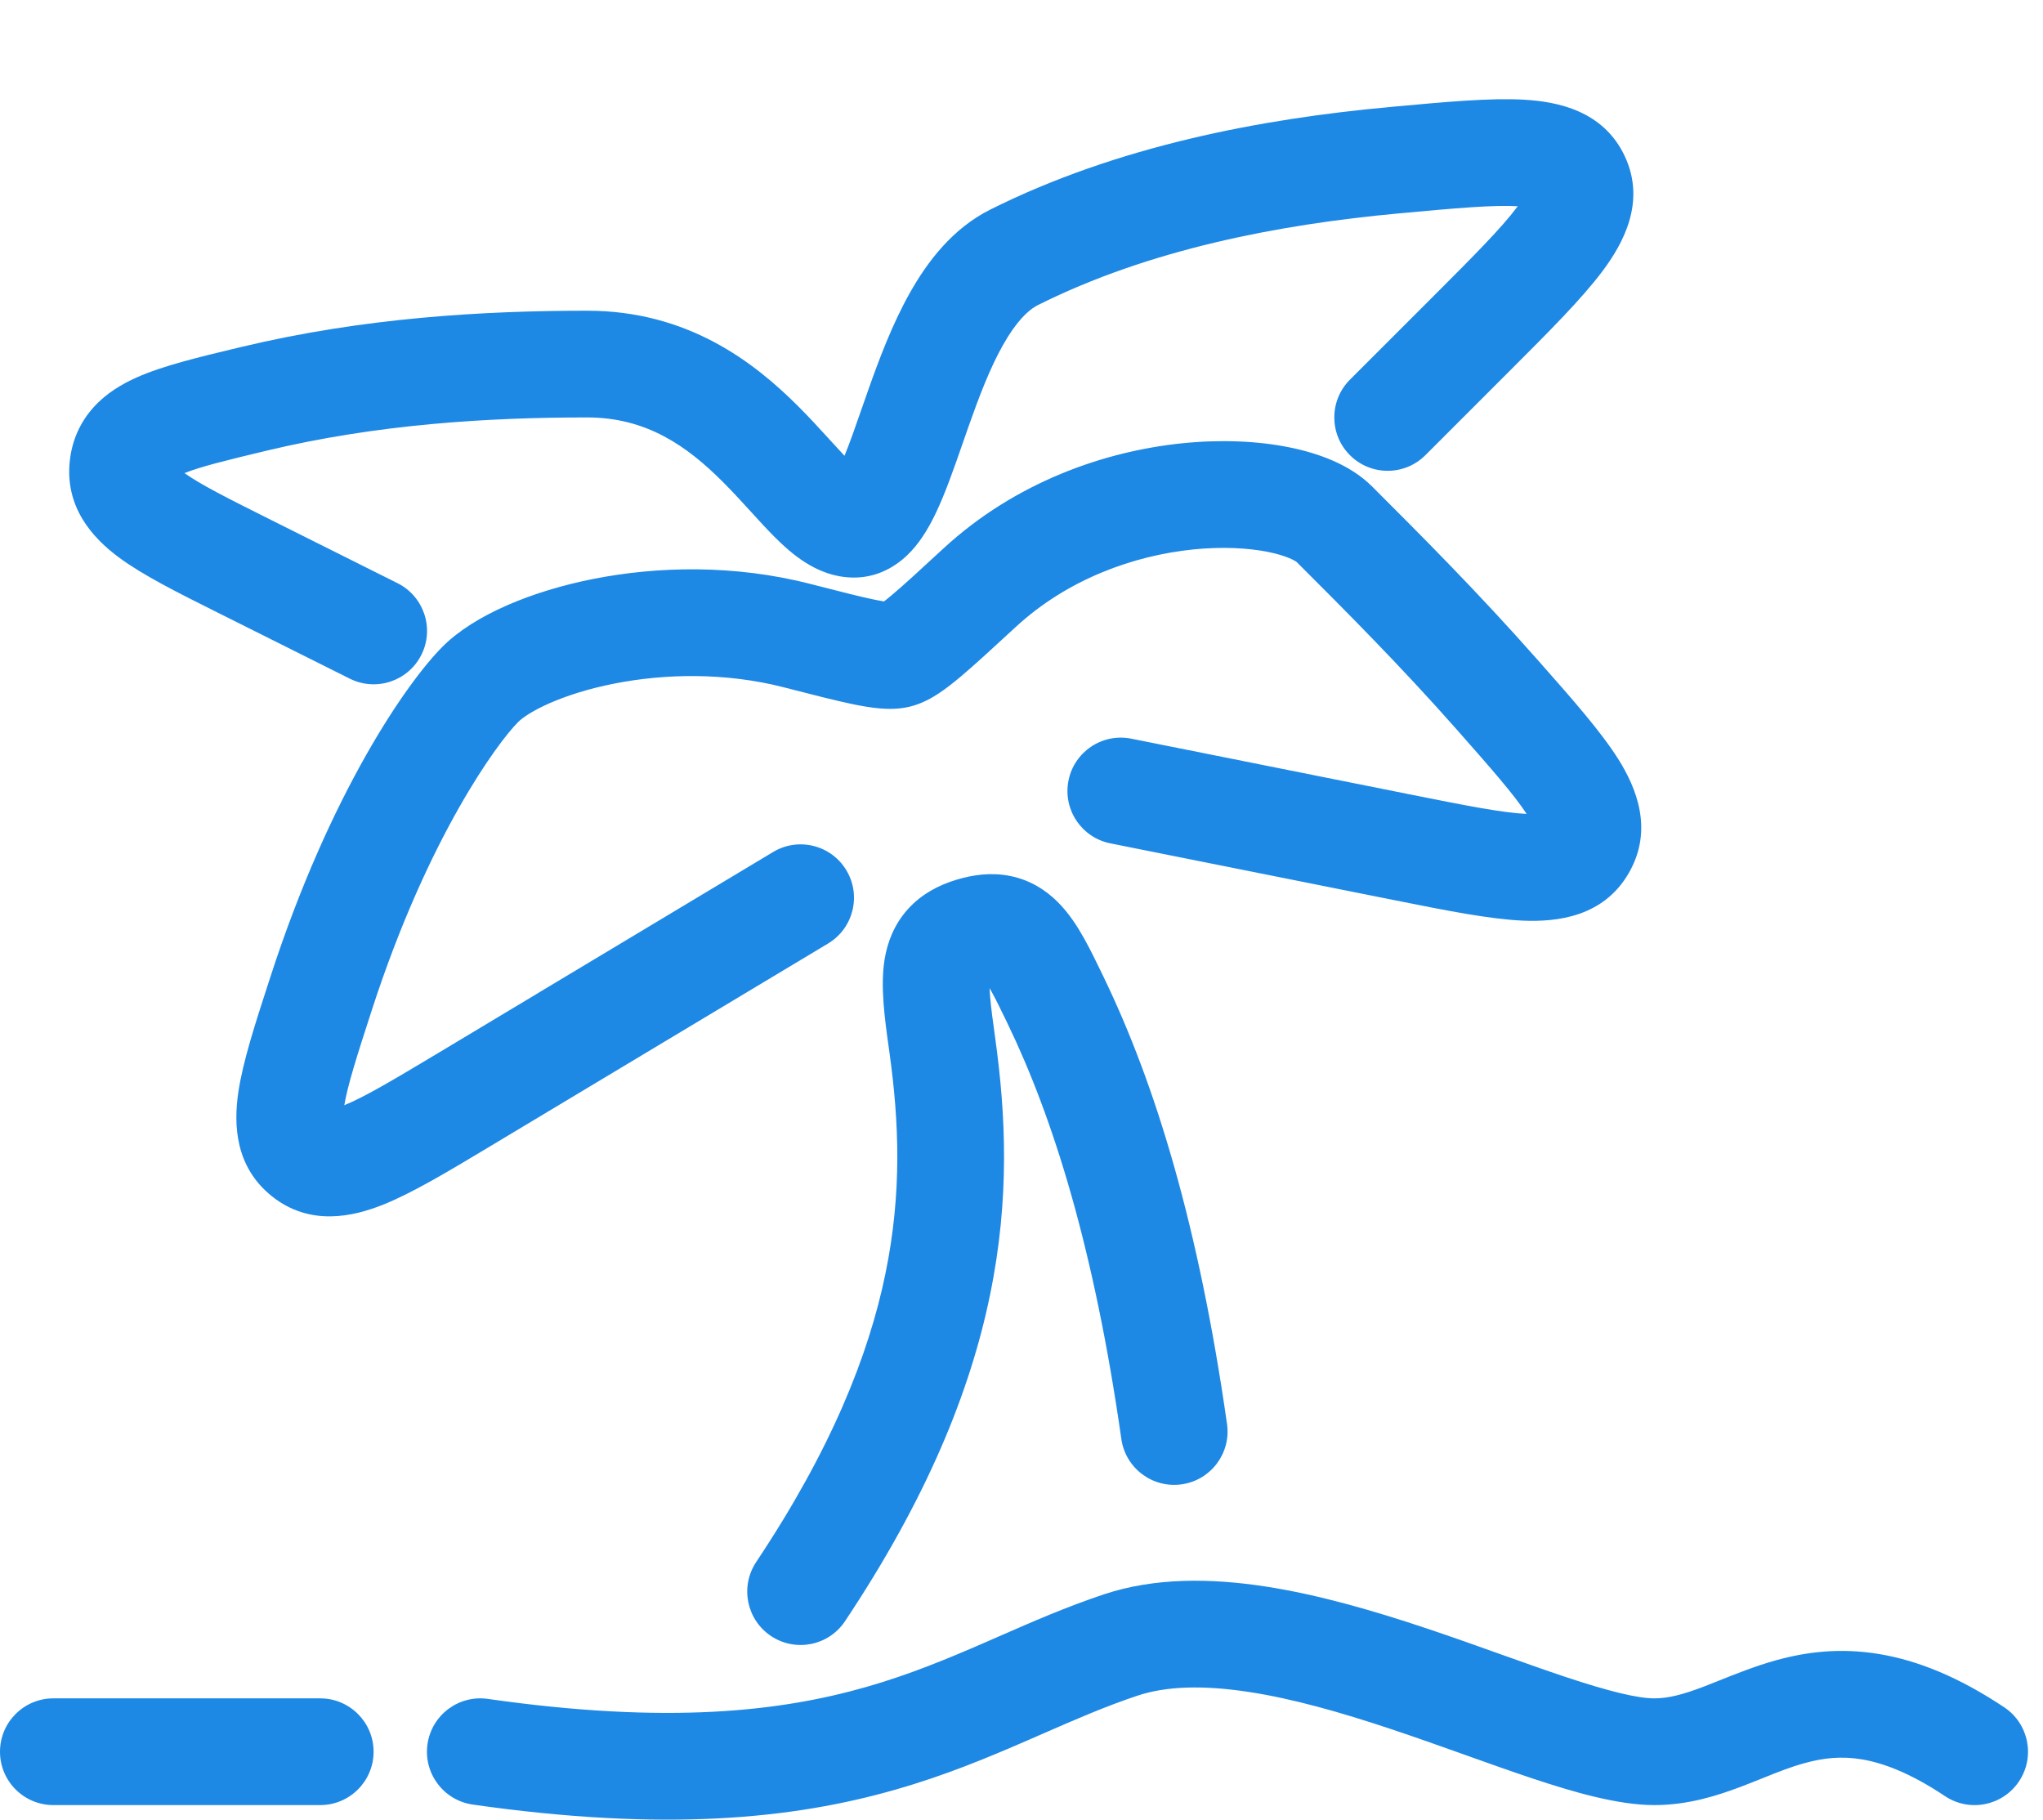 <svg width="64" height="57" viewBox="0 0 64 57" fill="none" xmlns="http://www.w3.org/2000/svg">
<path fill-rule="evenodd" clip-rule="evenodd" d="M39.115 52.999C37.701 52.783 36.537 52.815 35.638 53.115C34.626 53.452 33.691 53.861 32.654 54.314C32.495 54.383 32.334 54.454 32.17 54.525C30.955 55.053 29.618 55.613 28.045 56.062C24.857 56.973 20.855 57.391 14.81 56.528C13.896 56.397 13.261 55.55 13.392 54.636C13.522 53.722 14.369 53.087 15.283 53.218C20.942 54.026 24.462 53.608 27.126 52.847C28.479 52.461 29.65 51.975 30.837 51.459C30.991 51.392 31.145 51.324 31.301 51.256C32.33 50.806 33.414 50.331 34.58 49.943C36.188 49.407 37.95 49.439 39.619 49.693C41.301 49.95 43.026 50.455 44.624 50.988C45.426 51.255 46.212 51.535 46.952 51.799L47.036 51.829C47.751 52.084 48.416 52.322 49.038 52.529C50.396 52.981 51.3 53.201 51.827 53.201C52.265 53.201 52.723 53.08 53.358 52.839C53.499 52.786 53.659 52.722 53.834 52.651C54.353 52.443 55.001 52.184 55.637 52.008C56.566 51.75 57.634 51.607 58.87 51.813C60.095 52.017 61.381 52.545 62.786 53.481C63.554 53.994 63.762 55.032 63.249 55.8C62.737 56.568 61.699 56.776 60.931 56.264C59.828 55.528 58.98 55.221 58.321 55.111C57.674 55.003 57.108 55.069 56.53 55.23C56.084 55.353 55.705 55.505 55.251 55.688C55.037 55.774 54.806 55.866 54.544 55.966C53.802 56.247 52.885 56.544 51.827 56.544C50.682 56.544 49.288 56.137 47.981 55.701C47.325 55.482 46.629 55.234 45.926 54.983L45.829 54.948C45.086 54.683 44.331 54.415 43.566 54.16C42.029 53.647 40.515 53.212 39.115 52.999ZM0 54.873C1.1958e-06 53.949 0.749 53.201 1.672 53.201L10.031 53.201C10.954 53.201 11.703 53.949 11.703 54.873C11.703 55.796 10.954 56.544 10.031 56.544L1.672 56.544C0.749 56.544 -1.1958e-06 55.796 0 54.873Z" fill="#1E88E5"/>
<path fill-rule="evenodd" clip-rule="evenodd" d="M34.558 30.574L34.572 30.604C36.199 33.968 37.554 38.414 38.438 44.605C38.569 45.519 37.934 46.366 37.02 46.496C36.106 46.627 35.259 45.992 35.128 45.078C34.279 39.132 33.001 35.037 31.562 32.059C31.346 31.613 31.188 31.286 31.04 31.023C31.026 30.998 31.013 30.975 31 30.953C31.003 31.029 31.008 31.119 31.017 31.222C31.046 31.574 31.103 31.99 31.179 32.537C31.505 34.897 31.639 37.532 31.013 40.569C30.389 43.603 29.026 46.952 26.471 50.784C25.959 51.553 24.921 51.76 24.153 51.248C23.385 50.736 23.177 49.698 23.689 48.929C26.045 45.396 27.214 42.443 27.738 39.895C28.262 37.35 28.161 35.123 27.867 32.995C27.859 32.938 27.851 32.88 27.843 32.822C27.716 31.915 27.573 30.887 27.713 30.043C27.8 29.521 28.006 28.959 28.448 28.471C28.883 27.993 29.428 27.719 29.964 27.557C30.474 27.403 31.05 27.319 31.65 27.441C32.276 27.568 32.765 27.885 33.14 28.26C33.49 28.61 33.751 29.021 33.957 29.388C34.16 29.75 34.361 30.166 34.558 30.574Z" fill="#1E88E5"/>
<path fill-rule="evenodd" clip-rule="evenodd" d="M7.427 10.9C7.474 10.889 7.522 10.878 7.57 10.866C11.394 9.951 15.144 9.733 18.393 9.733C21.545 9.733 23.62 11.341 25.008 12.73C25.352 13.074 25.663 13.413 25.931 13.707L25.979 13.76C26.159 13.958 26.314 14.127 26.455 14.277C26.617 13.884 26.782 13.412 26.978 12.848C27.044 12.658 27.114 12.457 27.189 12.245C27.526 11.289 27.943 10.17 28.5 9.179C29.048 8.203 29.837 7.157 31.02 6.566C35.024 4.563 39.525 3.721 43.532 3.353L43.668 3.34C45.285 3.192 46.688 3.062 47.743 3.123C48.783 3.182 50.228 3.463 50.898 4.892C51.577 6.339 50.829 7.651 50.206 8.486C49.558 9.353 48.533 10.378 47.342 11.569L44.653 14.258C44 14.911 42.941 14.911 42.288 14.258C41.636 13.606 41.636 12.547 42.288 11.894L44.882 9.301C46.196 7.987 47.042 7.134 47.526 6.486C47.532 6.477 47.539 6.469 47.545 6.46C46.771 6.417 45.625 6.518 43.838 6.683C40.025 7.033 35.991 7.818 32.515 9.556C32.203 9.713 31.826 10.085 31.415 10.817C31.012 11.533 30.676 12.411 30.342 13.357C30.285 13.519 30.227 13.686 30.168 13.856C29.907 14.607 29.628 15.412 29.332 16.038C29.148 16.427 28.9 16.88 28.555 17.255C28.198 17.642 27.596 18.092 26.752 18.092C26.115 18.092 25.593 17.852 25.221 17.615C24.852 17.381 24.529 17.084 24.264 16.819C24.016 16.571 23.761 16.29 23.522 16.028C23.501 16.005 23.48 15.982 23.459 15.959C23.191 15.665 22.927 15.378 22.644 15.095C21.525 13.975 20.256 13.076 18.393 13.076C15.282 13.076 11.82 13.287 8.348 14.118C7.071 14.424 6.287 14.617 5.779 14.82C6.279 15.175 7.09 15.587 8.407 16.245L12.453 18.268C13.279 18.681 13.614 19.686 13.201 20.511C12.788 21.337 11.784 21.672 10.958 21.259L6.912 19.236C6.868 19.215 6.825 19.193 6.782 19.171C5.58 18.57 4.483 18.023 3.724 17.461C2.889 16.843 2.021 15.876 2.189 14.416C2.261 13.79 2.51 13.222 2.938 12.751C3.336 12.312 3.825 12.028 4.278 11.825C5.102 11.457 6.226 11.188 7.427 10.9ZM48.083 6.541C48.083 6.542 48.074 6.539 48.06 6.531C48.077 6.537 48.084 6.541 48.083 6.541ZM47.82 6.015C47.823 6 47.827 5.991 47.827 5.991C47.828 5.991 47.827 5.998 47.82 6.015ZM19.235 21.415C17.573 21.744 16.539 22.31 16.231 22.618C15.602 23.247 13.417 26.19 11.65 31.635C11.181 33.079 10.893 33.985 10.786 34.621C11.427 34.359 12.31 33.835 13.711 32.995L24.22 26.688C25.012 26.213 26.039 26.47 26.514 27.262C26.989 28.053 26.732 29.08 25.941 29.555L15.311 35.934C14.047 36.692 12.927 37.365 12.005 37.735C11.05 38.118 9.707 38.418 8.522 37.476C7.362 36.553 7.315 35.226 7.467 34.208C7.608 33.257 7.995 32.063 8.426 30.738C8.44 30.693 8.455 30.648 8.47 30.603C10.346 24.819 12.759 21.36 13.867 20.253C14.866 19.255 16.673 18.514 18.586 18.135C20.577 17.741 22.989 17.675 25.391 18.293C26.318 18.531 26.952 18.694 27.407 18.787C27.525 18.811 27.618 18.828 27.691 18.84C27.756 18.791 27.837 18.726 27.939 18.64C28.311 18.328 28.814 17.864 29.545 17.189C31.818 15.089 34.619 14.135 37.021 13.887C38.226 13.763 39.375 13.811 40.36 14.007C41.285 14.19 42.293 14.549 42.98 15.236C44.501 16.755 46.293 18.547 48.14 20.639L48.235 20.746C49.25 21.895 50.147 22.911 50.694 23.777C51.258 24.674 51.808 25.987 51.026 27.345C50.232 28.725 48.775 28.883 47.716 28.839C46.666 28.794 45.293 28.52 43.724 28.206L34.783 26.418C33.878 26.236 33.291 25.356 33.472 24.45C33.653 23.545 34.534 22.958 35.439 23.139L44.241 24.899C45.965 25.244 47.068 25.46 47.824 25.496C47.432 24.895 46.733 24.097 45.634 22.852C43.864 20.848 42.141 19.124 40.617 17.602C40.617 17.602 40.618 17.602 40.617 17.602C40.596 17.586 40.349 17.413 39.709 17.286C39.092 17.164 38.28 17.119 37.364 17.213C35.527 17.403 33.452 18.131 31.814 19.645L31.779 19.677C31.091 20.312 30.529 20.831 30.088 21.201C29.862 21.391 29.633 21.571 29.408 21.72C29.199 21.858 28.893 22.037 28.523 22.13C28.16 22.222 27.814 22.212 27.564 22.191C27.298 22.169 27.016 22.12 26.735 22.063C26.189 21.95 25.474 21.767 24.605 21.543L24.559 21.531C22.717 21.058 20.82 21.101 19.235 21.415ZM48.072 25.965C48.071 25.965 48.068 25.956 48.066 25.94C48.072 25.958 48.073 25.966 48.072 25.965ZM48.332 25.481C48.348 25.474 48.358 25.472 48.358 25.473C48.359 25.473 48.352 25.477 48.332 25.481ZM10.338 34.759C10.338 34.758 10.347 34.757 10.361 34.758C10.344 34.76 10.337 34.76 10.338 34.759Z" fill="#1E88E5"/>
</svg>
